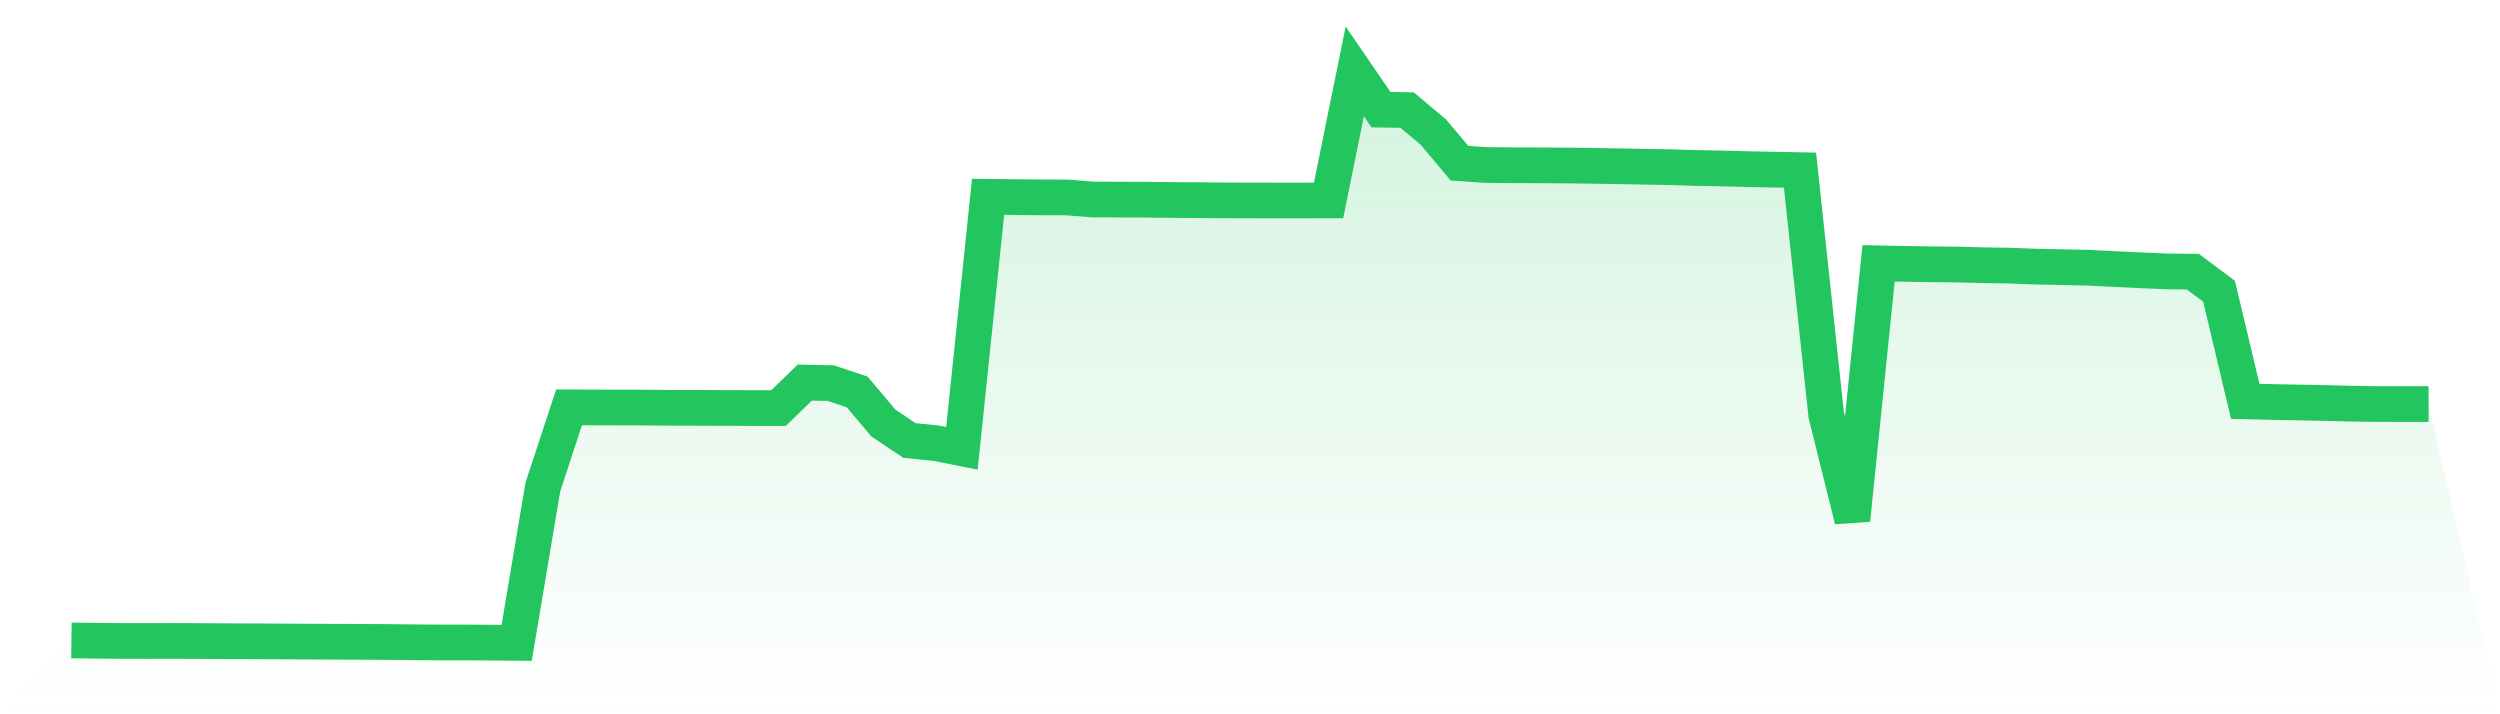 <svg viewBox="0 0 140 40" xmlns="http://www.w3.org/2000/svg">
<defs>
<linearGradient id="gradient" x1="0" x2="0" y1="0" y2="1">
<stop offset="0%" stop-color="#22c55e" stop-opacity="0.2"/>
<stop offset="100%" stop-color="#22c55e" stop-opacity="0"/>
</linearGradient>
</defs>
<path d="M4,35.864 L4,35.864 L5.467,35.882 L6.933,35.894 L8.4,35.895 L9.867,35.892 L11.333,35.9 L12.8,35.908 L14.267,35.914 L15.733,35.921 L17.2,35.93 L18.667,35.937 L20.133,35.943 L21.6,35.951 L23.067,35.967 L24.533,35.977 L26,35.978 L27.467,35.987 L28.933,36 L30.4,27.269 L31.867,22.811 L33.333,22.818 L34.8,22.821 L36.267,22.825 L37.733,22.839 L39.2,22.839 L40.667,22.846 L42.133,22.851 L43.6,22.851 L45.067,21.424 L46.533,21.456 L48,21.948 L49.467,23.687 L50.933,24.67 L52.4,24.815 L53.867,25.106 L55.333,11.023 L56.8,11.038 L58.267,11.053 L59.733,11.056 L61.2,11.171 L62.667,11.177 L64.133,11.182 L65.6,11.2 L67.067,11.208 L68.533,11.22 L70,11.225 L71.467,11.228 L72.933,11.228 L74.4,11.223 L75.867,4 L77.333,6.14 L78.8,6.165 L80.267,7.396 L81.733,9.14 L83.2,9.24 L84.667,9.253 L86.133,9.26 L87.6,9.267 L89.067,9.284 L90.533,9.309 L92,9.336 L93.467,9.36 L94.933,9.405 L96.4,9.432 L97.867,9.471 L99.333,9.499 L100.8,9.528 L102.267,23.222 L103.733,29.119 L105.2,14.746 L106.667,14.777 L108.133,14.798 L109.6,14.814 L111.067,14.851 L112.533,14.875 L114,14.931 L115.467,14.96 L116.933,14.993 L118.4,15.065 L119.867,15.136 L121.333,15.198 L122.8,15.214 L124.267,16.308 L125.733,22.474 L127.2,22.511 L128.667,22.538 L130.133,22.567 L131.6,22.603 L133.067,22.626 L134.533,22.627 L136,22.629 L140,40 L0,40 z" fill="url(#gradient)"/>
<path d="M4,35.864 L4,35.864 L5.467,35.882 L6.933,35.894 L8.4,35.895 L9.867,35.892 L11.333,35.9 L12.8,35.908 L14.267,35.914 L15.733,35.921 L17.2,35.93 L18.667,35.937 L20.133,35.943 L21.6,35.951 L23.067,35.967 L24.533,35.977 L26,35.978 L27.467,35.987 L28.933,36 L30.4,27.269 L31.867,22.811 L33.333,22.818 L34.8,22.821 L36.267,22.825 L37.733,22.839 L39.2,22.839 L40.667,22.846 L42.133,22.851 L43.6,22.851 L45.067,21.424 L46.533,21.456 L48,21.948 L49.467,23.687 L50.933,24.67 L52.4,24.815 L53.867,25.106 L55.333,11.023 L56.8,11.038 L58.267,11.053 L59.733,11.056 L61.2,11.171 L62.667,11.177 L64.133,11.182 L65.6,11.2 L67.067,11.208 L68.533,11.22 L70,11.225 L71.467,11.228 L72.933,11.228 L74.4,11.223 L75.867,4 L77.333,6.14 L78.8,6.165 L80.267,7.396 L81.733,9.14 L83.2,9.24 L84.667,9.253 L86.133,9.26 L87.6,9.267 L89.067,9.284 L90.533,9.309 L92,9.336 L93.467,9.36 L94.933,9.405 L96.4,9.432 L97.867,9.471 L99.333,9.499 L100.8,9.528 L102.267,23.222 L103.733,29.119 L105.2,14.746 L106.667,14.777 L108.133,14.798 L109.6,14.814 L111.067,14.851 L112.533,14.875 L114,14.931 L115.467,14.96 L116.933,14.993 L118.4,15.065 L119.867,15.136 L121.333,15.198 L122.8,15.214 L124.267,16.308 L125.733,22.474 L127.2,22.511 L128.667,22.538 L130.133,22.567 L131.6,22.603 L133.067,22.626 L134.533,22.627 L136,22.629" fill="none" stroke="#22c55e" stroke-width="2"/>
</svg>